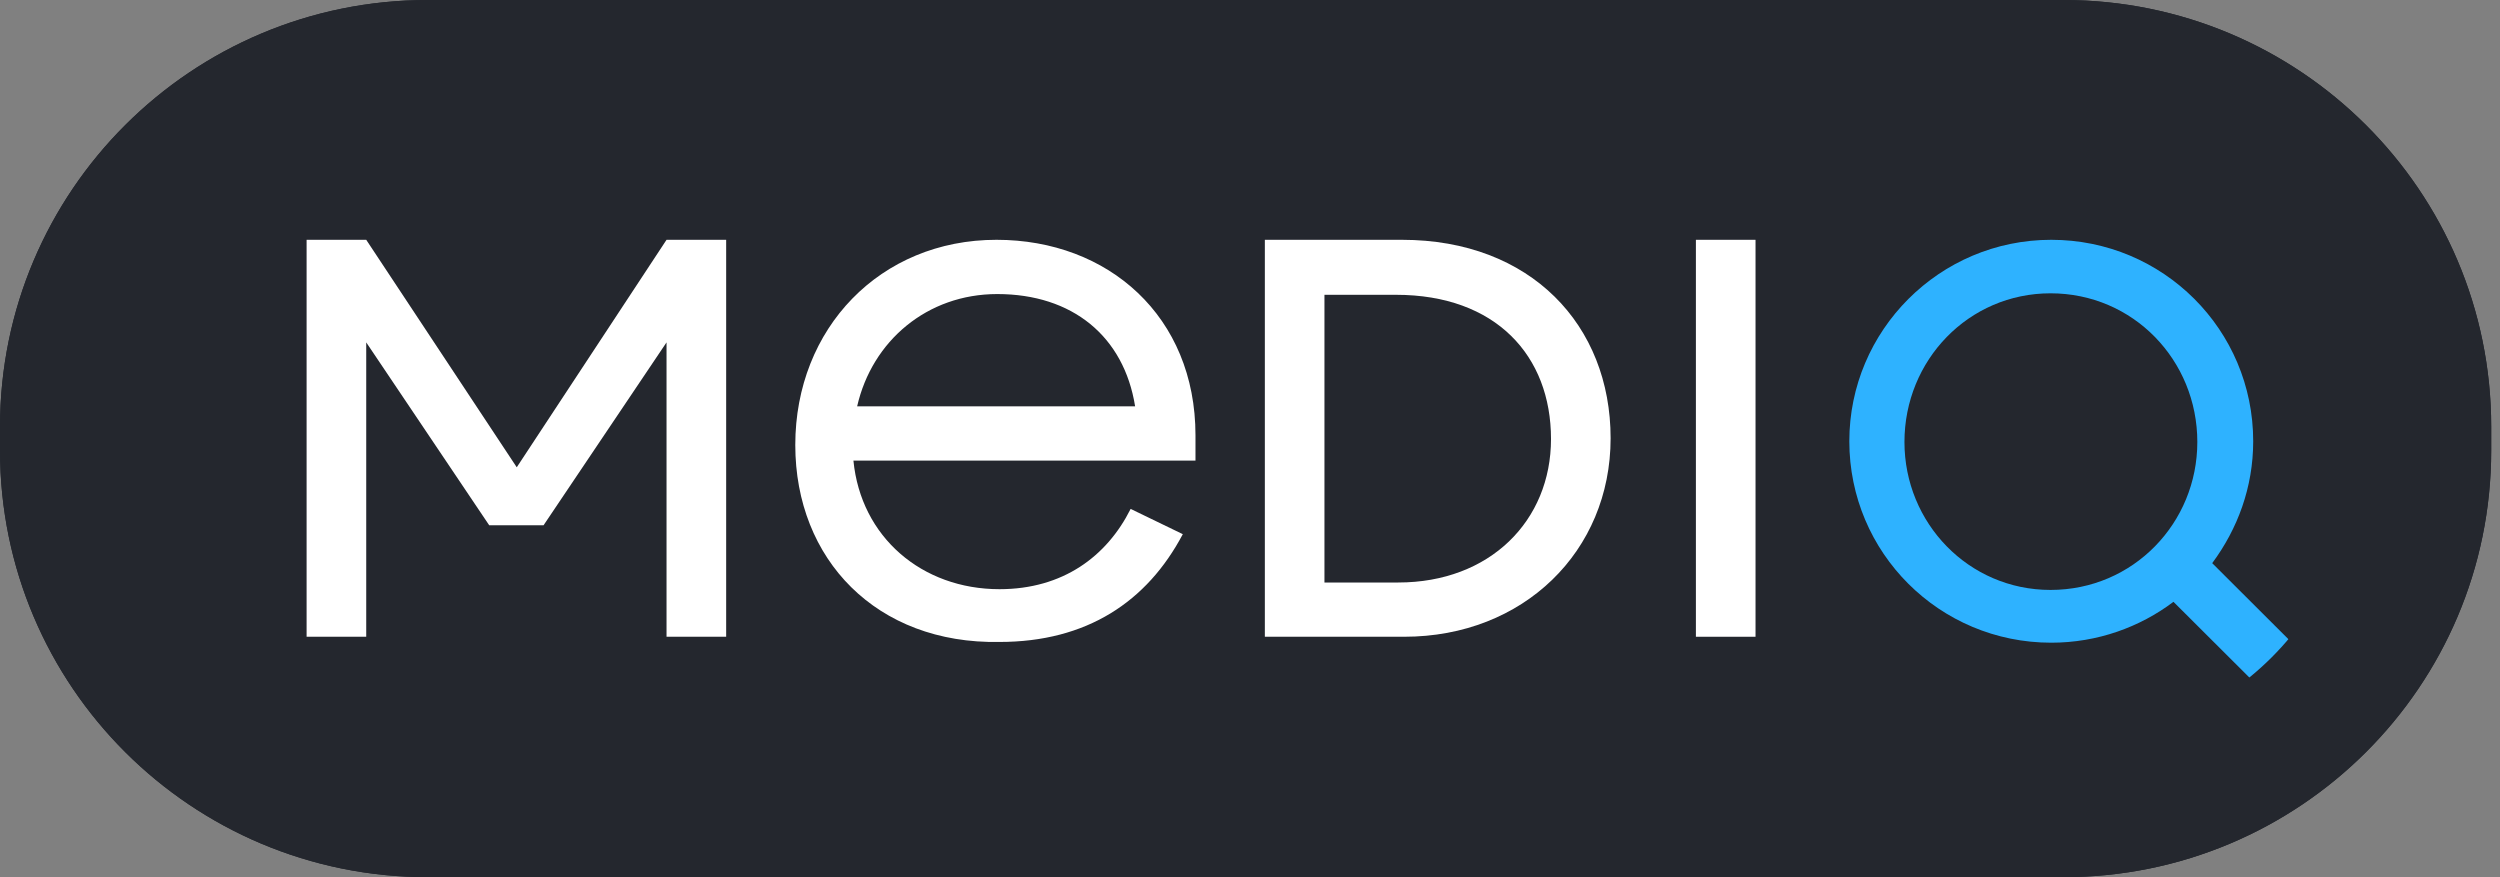 <svg width="114" height="40" viewBox="0 0 114 40" fill="none" xmlns="http://www.w3.org/2000/svg">
<rect x="0" y="0" width="114" height="40" fill="#808080" stroke="none"/>
<path d="M94.095 40H19.505C8.733 40 0 31.288 0 20.542V19.458C0 8.712 8.733 0 19.505 0H94.095C104.867 0 113.6 8.712 113.6 19.458V20.542C113.6 31.288 104.867 40 94.095 40Z" fill="#24272E"/>
<path d="M57.677 10.935H63.929C69.808 10.935 73.444 14.833 73.444 19.985C73.444 25.138 69.468 29.036 64.031 29.036H57.677V10.935ZM60.395 13.443V26.562H63.759C67.939 26.562 70.726 23.748 70.726 20.019C70.726 16.223 68.211 13.443 63.657 13.443H60.395Z" fill="white"/>
<path d="M77.333 10.935H80.052V29.036H77.333V10.935Z" fill="white"/>
<path d="M36.265 20.291C36.265 14.969 40.139 10.935 45.44 10.935C50.538 10.935 54.514 14.426 54.514 19.85V21.002H38.916C39.256 24.494 42.042 26.867 45.576 26.867C48.465 26.867 50.47 25.375 51.557 23.206L53.936 24.358C52.305 27.443 49.552 29.273 45.576 29.273C39.969 29.375 36.265 25.511 36.265 20.291ZM39.086 18.528H51.761C51.251 15.341 48.907 13.409 45.474 13.409C42.28 13.409 39.766 15.545 39.086 18.528Z" fill="white"/>
<path d="M30.394 10.935L23.564 21.308L16.7 10.935H13.981V29.036H16.7V15.613L22.307 23.951H24.787L30.394 15.613V29.036H33.113V10.935H30.394Z" fill="white"/>
<path d="M106.45 31.24L100.877 25.68C102.033 24.121 102.746 22.223 102.746 20.121C102.746 15.036 98.635 10.935 93.537 10.935C88.44 10.935 84.329 15.07 84.329 20.121C84.329 25.206 88.44 29.307 93.537 29.307C95.644 29.307 97.581 28.596 99.11 27.443L104.683 33.002L106.45 31.24ZM93.504 26.901C89.766 26.901 86.843 23.85 86.843 20.155C86.843 16.426 89.766 13.375 93.504 13.375C97.275 13.375 100.198 16.426 100.198 20.155C100.198 23.85 97.275 26.901 93.504 26.901Z" fill="#2EB2FF"/>
<path d="M94.095 36.951H19.505C10.41 36.951 3.049 29.597 3.049 20.542V19.458C3.049 10.403 10.41 3.049 19.505 3.049H94.095C103.19 3.049 110.551 10.403 110.551 19.458V20.542C110.551 29.597 103.19 36.951 94.095 36.951Z" stroke="#24272E" stroke-width="6.097"/>
</svg>
